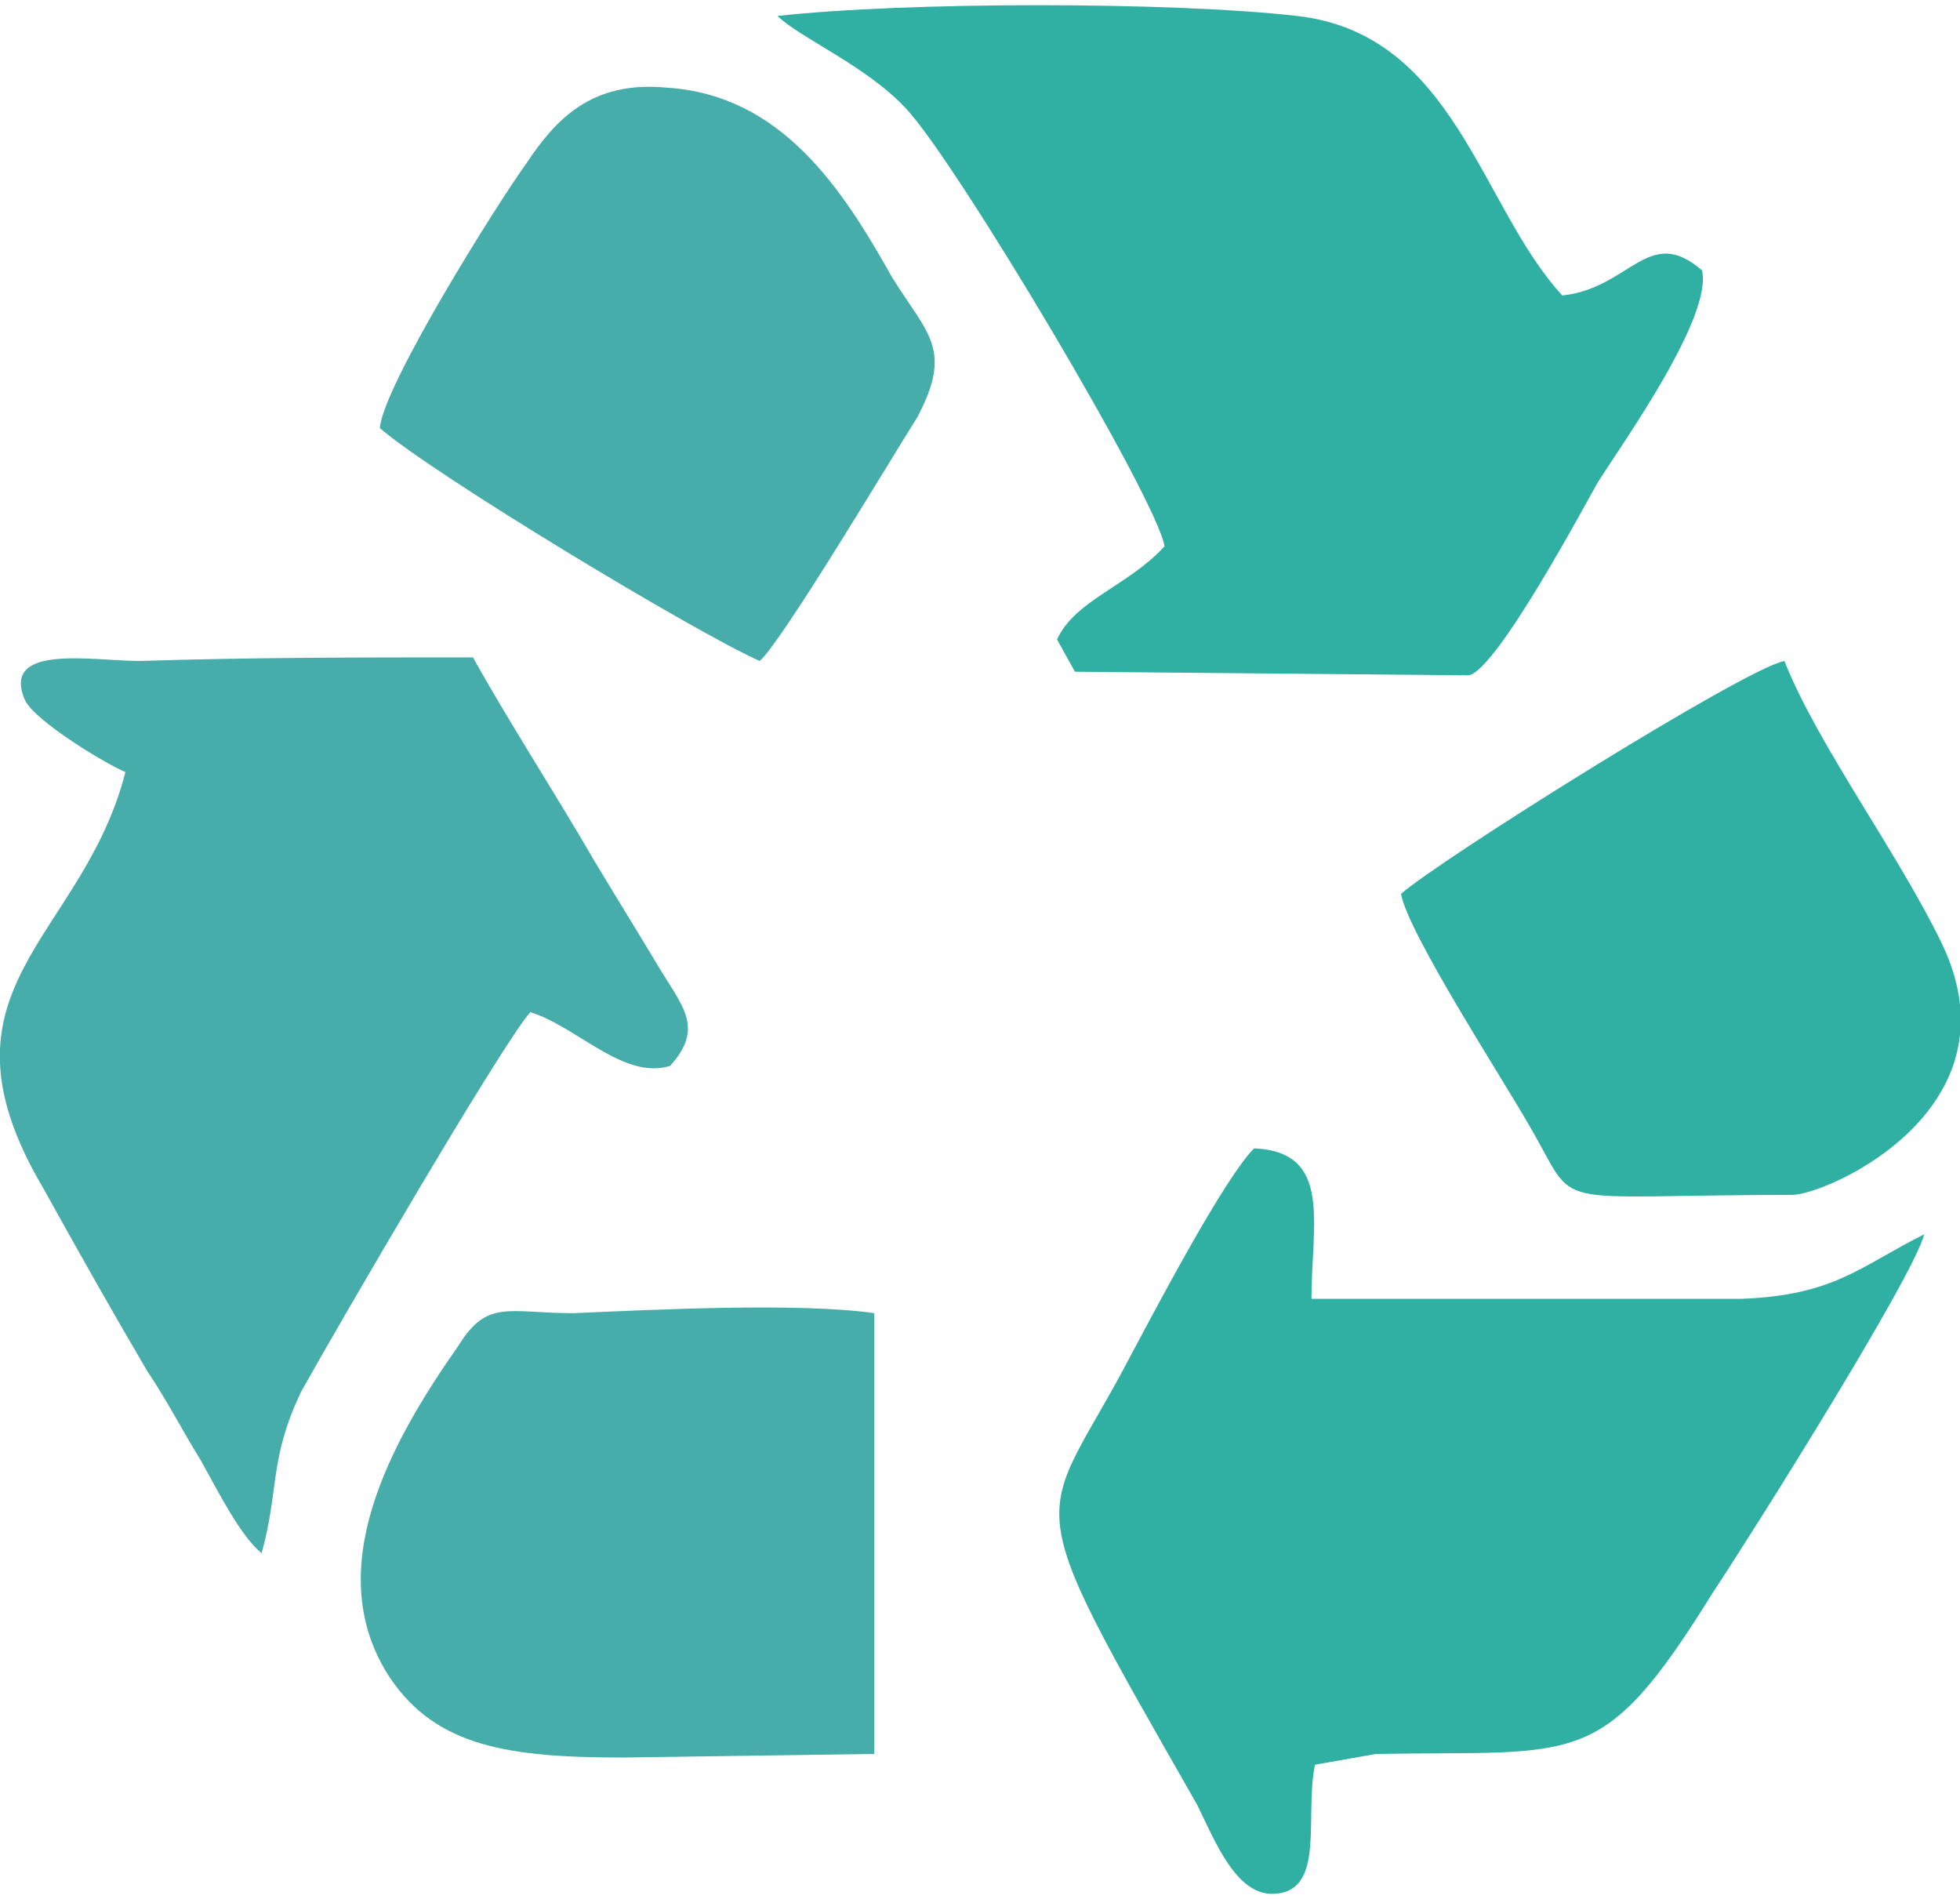 <?xml version="1.0" encoding="UTF-8"?> <svg xmlns="http://www.w3.org/2000/svg" xmlns:xlink="http://www.w3.org/1999/xlink" xmlns:xodm="http://www.corel.com/coreldraw/odm/2003" xml:space="preserve" width="32px" height="31px" version="1.1" style="shape-rendering:geometricPrecision; text-rendering:geometricPrecision; image-rendering:optimizeQuality; fill-rule:evenodd; clip-rule:evenodd" viewBox="0 0 5.47 5.27"> <defs> <style type="text/css"> .fil0 {fill:#30AFA3} .fil1 {fill:#46ADAA} </style> </defs> <g id="Слой_x0020_1">  <g id="_1775942095296"> <path class="fil0" d="M2.17 0.03c0.06,0.06 0.25,0.14 0.36,0.26 0.14,0.15 0.7,1.09 0.72,1.22 -0.1,0.11 -0.25,0.15 -0.3,0.26l0.05 0.09 1.1 0.01c0.08,-0.02 0.32,-0.47 0.36,-0.54 0.07,-0.11 0.32,-0.46 0.29,-0.59 -0.15,-0.13 -0.2,0.05 -0.39,0.07 -0.23,-0.25 -0.3,-0.73 -0.74,-0.78 -0.35,-0.04 -1.09,-0.04 -1.45,0z"></path> <path class="fil1" d="M0.35 2.14c-0.12,0.47 -0.56,0.6 -0.23,1.16 0.1,0.18 0.19,0.34 0.29,0.51 0.06,0.09 0.1,0.17 0.15,0.25 0.05,0.09 0.11,0.21 0.17,0.26 0.05,-0.18 0.02,-0.26 0.11,-0.45 0.1,-0.18 0.56,-0.97 0.64,-1.06 0.13,0.04 0.26,0.19 0.39,0.15 0.1,-0.11 0.03,-0.17 -0.04,-0.29 -0.06,-0.1 -0.11,-0.18 -0.17,-0.28 -0.11,-0.19 -0.24,-0.39 -0.34,-0.57 -0.31,0 -0.62,0 -0.93,0.01 -0.13,0 -0.39,-0.05 -0.32,0.11 0.03,0.06 0.23,0.18 0.28,0.2z"></path> <path class="fil0" d="M3.67 4.91l0.17 -0.03c0.57,-0.01 0.63,0.05 0.94,-0.45 0.1,-0.15 0.56,-0.88 0.59,-1 -0.18,0.09 -0.25,0.17 -0.51,0.18l-1.2 0c0,-0.21 0.06,-0.41 -0.16,-0.42 -0.08,0.08 -0.26,0.42 -0.34,0.57 -0.26,0.5 -0.34,0.35 0.18,1.26 0.05,0.1 0.11,0.26 0.22,0.25 0.14,-0.01 0.08,-0.22 0.11,-0.36z"></path> <path class="fil1" d="M1.74 4.89l0.7 -0.01 0 -1.23c-0.21,-0.03 -0.61,-0.01 -0.84,0 -0.18,0 -0.24,-0.04 -0.32,0.09 -0.19,0.27 -0.39,0.63 -0.19,0.93 0.13,0.19 0.33,0.22 0.65,0.22z"></path> <path class="fil1" d="M1.06 1.18c0.15,0.13 0.88,0.57 1.06,0.65 0.06,-0.05 0.37,-0.57 0.44,-0.68 0.1,-0.19 0.03,-0.23 -0.07,-0.39 -0.14,-0.25 -0.31,-0.51 -0.63,-0.53 -0.21,-0.02 -0.31,0.09 -0.39,0.21 -0.08,0.11 -0.4,0.62 -0.41,0.74z"></path> <path class="fil0" d="M3.91 2.48c0.02,0.11 0.28,0.51 0.36,0.65 0.14,0.24 0.03,0.19 0.73,0.19 0.1,0 0.64,-0.24 0.42,-0.7 -0.12,-0.25 -0.35,-0.56 -0.44,-0.79 -0.11,0.02 -0.97,0.56 -1.07,0.65z"></path> </g> </g> </svg> 